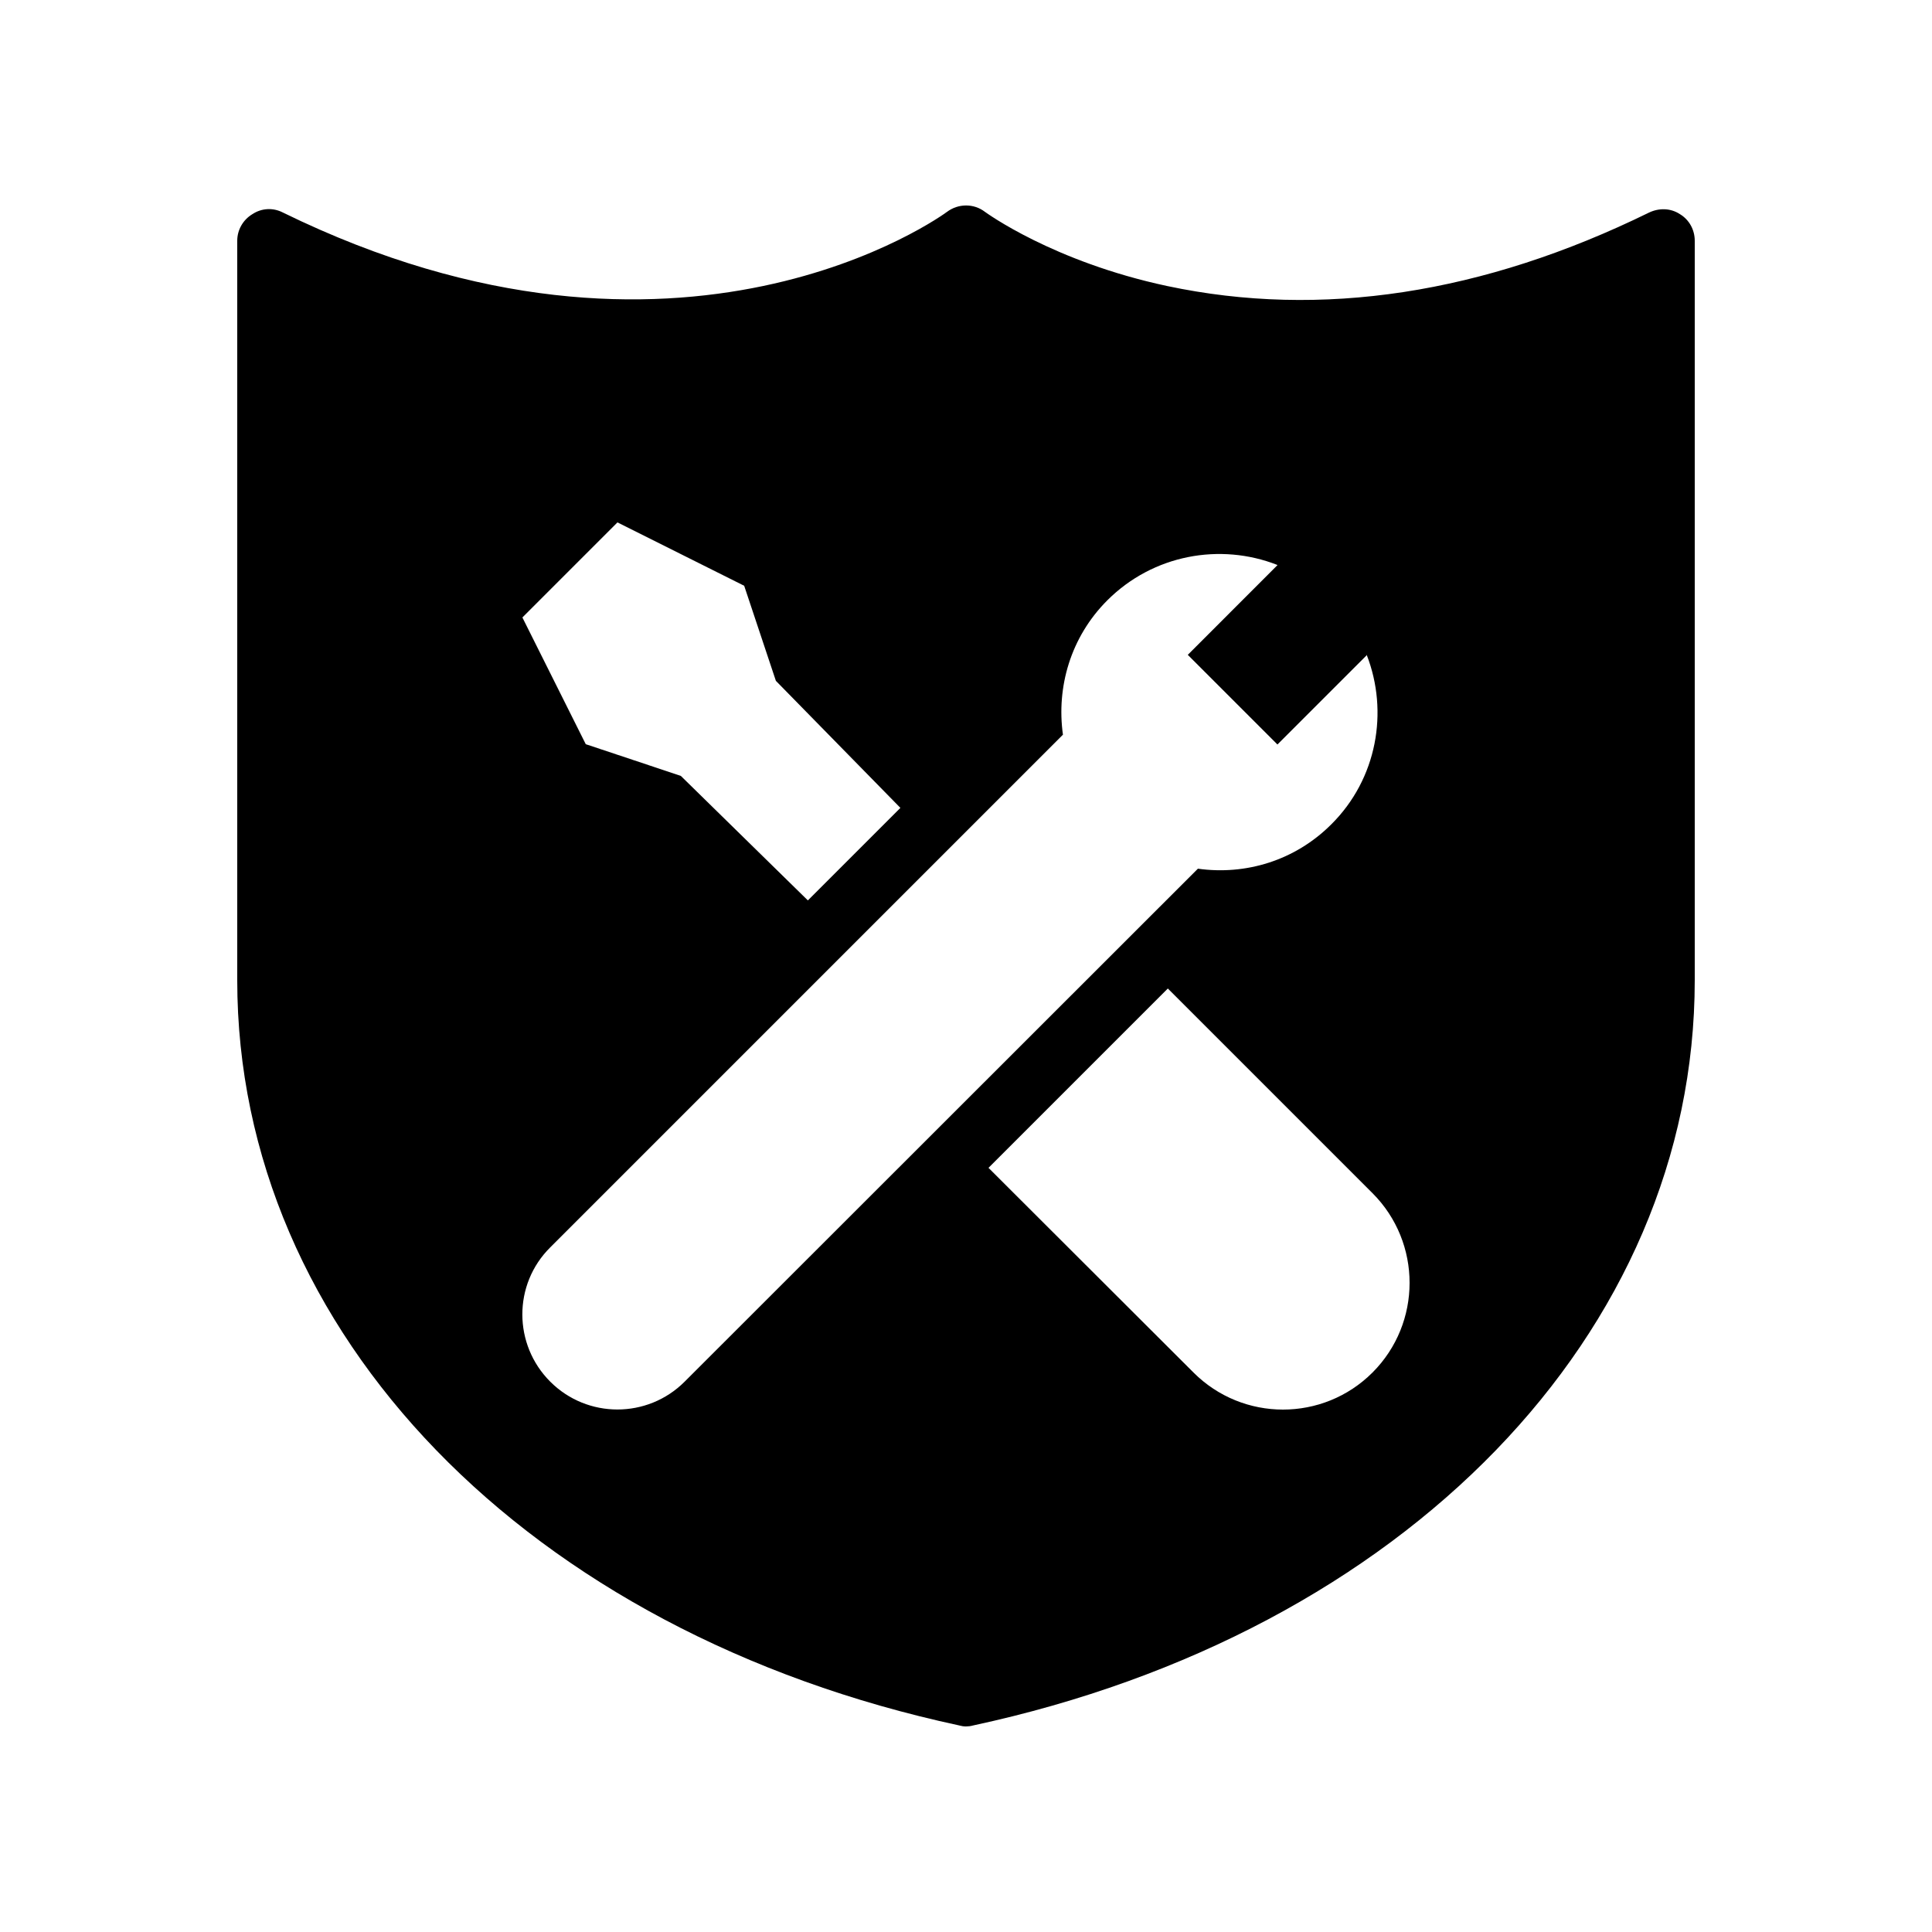 <?xml version="1.0" encoding="UTF-8"?>
<!-- Uploaded to: SVG Repo, www.svgrepo.com, Generator: SVG Repo Mixer Tools -->
<svg fill="#000000" width="800px" height="800px" version="1.1" viewBox="144 144 512 512" xmlns="http://www.w3.org/2000/svg">
 <path d="m398.23 601.27c0.59 0.168 1.176 0.254 1.766 0.254 0.586 0 1.258-0.082 1.848-0.25 114.45-24.605 191.28-104.04 191.28-197.5v-195.98c0-2.856-1.426-5.543-3.945-7.055-2.434-1.594-5.457-1.68-8.145-0.418-44 21.578-86.992 28.129-127.72 19.477-30.312-6.465-48.031-19.48-48.281-19.648-2.938-2.266-7.055-2.266-10.078 0-0.668 0.504-70.531 51.809-175.99 0.168-2.606-1.344-5.629-1.176-8.062 0.422-2.519 1.512-4.031 4.199-4.031 7.055v195.98c0 93.457 76.914 172.89 191.36 197.49zm109.5-93.539c-13.098 13.098-34.344 13.098-47.441 0l-54.328-54.242 47.527-47.527 54.242 54.242c13.098 13.102 13.098 34.426 0 47.527zm-200.1-225.29 33.586 16.793 8.398 25.191 33 33.672-24.52 24.52-33.672-33-25.191-8.398-16.793-33.586zm-17.801 192.12 135.86-135.86c-1.762-12.594 2.016-25.863 11.754-35.602 12.176-12.176 29.977-15.281 45.008-9.406l0.082 0.082-23.758 23.766 23.762 23.762 23.68-23.68v-0.168l0.082 0.082-0.082 0.082c5.793 14.945 2.769 32.746-9.406 44.84-9.656 9.656-22.754 13.52-35.352 11.754l-136.03 135.95c-9.824 9.824-25.777 9.824-35.602 0-9.824-9.82-9.906-25.773 0-35.598z"/>
</svg>